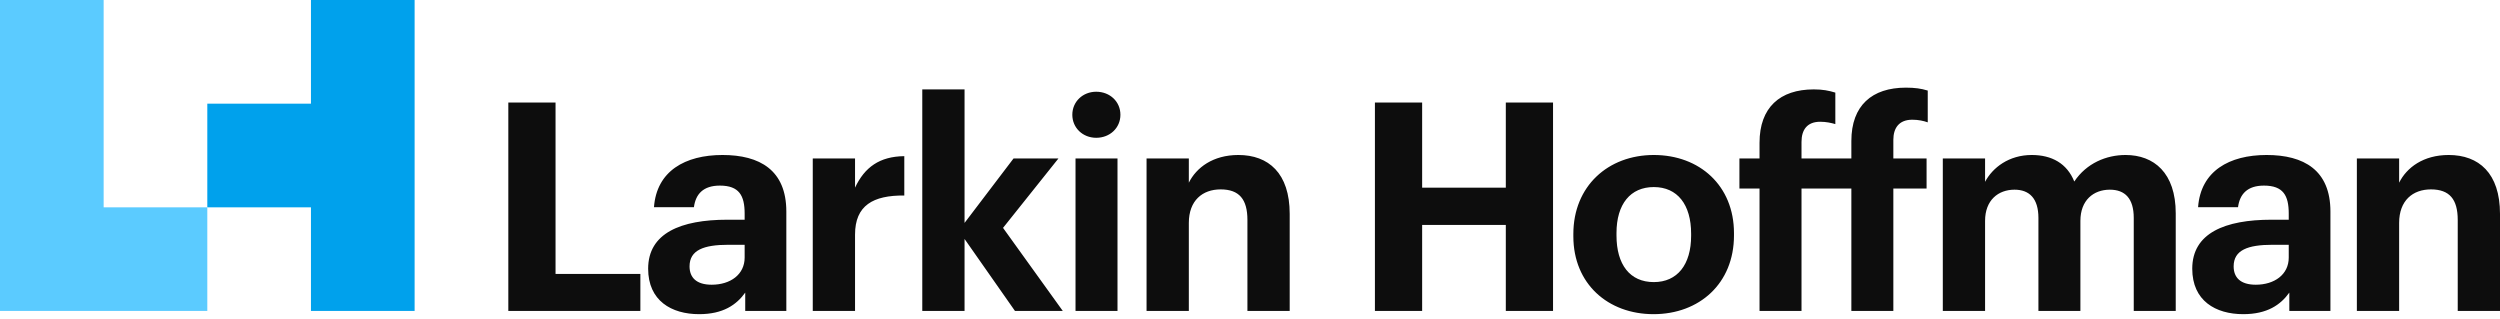 <?xml version="1.0" encoding="UTF-8"?>
<svg width="400px" height="51px" viewBox="0 0 400 51" version="1.1" xmlns="http://www.w3.org/2000/svg" xmlns:xlink="http://www.w3.org/1999/xlink">
    <title>Logo-Dark-Text</title>
    <g id="Symbols" stroke="none" stroke-width="1" fill="none" fill-rule="evenodd">
        <g id="Logo-Dark-Text">
            <path d="M81.331,49.753 L102.46,49.753 L102.46,43.829 L88.887,43.829 L88.887,16.403 L81.331,16.403 L81.331,49.753 Z M111.867,50.266 C115.692,50.266 117.837,48.774 119.237,46.815 L119.237,49.753 L125.813,49.753 L125.813,33.848 C125.813,27.224 121.569,24.799 115.598,24.799 C109.628,24.799 105.057,27.364 104.637,33.148 L111.027,33.148 C111.307,31.049 112.52,29.696 115.179,29.696 C118.257,29.696 119.143,31.282 119.143,34.174 L119.143,35.154 L116.391,35.154 C108.928,35.154 103.704,37.299 103.704,42.99 C103.704,48.121 107.436,50.266 111.867,50.266 Z M113.873,45.555 C111.4,45.555 110.328,44.389 110.328,42.617 C110.328,40.005 112.613,39.165 116.531,39.165 L119.143,39.165 L119.143,41.217 C119.143,43.923 116.858,45.555 113.873,45.555 Z M130.042,49.753 L136.806,49.753 L136.806,37.533 C136.806,32.868 139.698,31.236 144.688,31.282 L144.688,24.985 C140.724,25.032 138.345,26.758 136.806,30.023 L136.806,25.359 L130.042,25.359 L130.042,49.753 Z M147.565,49.753 L154.328,49.753 L154.328,38.232 L162.397,49.753 L170.047,49.753 L160.485,36.46 L169.347,25.359 L162.164,25.359 L154.328,35.667 L154.328,14.304 L147.565,14.304 L147.565,49.753 Z M172.084,49.753 L178.8,49.753 L178.8,25.359 L172.084,25.359 L172.084,49.753 Z M175.395,22.047 C177.588,22.047 179.267,20.461 179.267,18.362 C179.267,16.263 177.588,14.677 175.395,14.677 C173.25,14.677 171.571,16.263 171.571,18.362 C171.571,20.461 173.25,22.047 175.395,22.047 Z M183.449,49.753 L190.213,49.753 L190.213,35.667 C190.213,32.075 192.405,30.303 195.297,30.303 C198.282,30.303 199.588,31.889 199.588,35.2 L199.588,49.753 L206.351,49.753 L206.351,34.221 C206.351,27.691 202.946,24.799 198.142,24.799 C194.084,24.799 191.425,26.805 190.213,29.23 L190.213,25.359 L183.449,25.359 L183.449,49.753 Z M219.987,49.753 L227.543,49.753 L227.543,35.993 L240.93,35.993 L240.93,49.753 L248.486,49.753 L248.486,16.403 L240.93,16.403 L240.93,30.023 L227.543,30.023 L227.543,16.403 L219.987,16.403 L219.987,49.753 Z M264.609,45.135 C260.784,45.135 258.639,42.337 258.639,37.672 L258.639,37.299 C258.639,32.635 260.878,29.93 264.609,29.93 C268.387,29.93 270.58,32.728 270.58,37.393 L270.58,37.719 C270.58,42.337 268.387,45.135 264.609,45.135 Z M264.563,50.266 C271.886,50.266 277.436,45.369 277.436,37.672 L277.436,37.299 C277.436,29.696 271.932,24.799 264.609,24.799 C257.286,24.799 251.736,29.79 251.736,37.439 L251.736,37.812 C251.736,45.415 257.286,50.266 264.563,50.266 Z M281.525,49.753 L288.242,49.753 L288.242,30.163 L296.218,30.163 L296.218,49.753 L302.935,49.753 L302.935,30.163 L308.252,30.163 L308.252,25.359 L302.935,25.359 L302.935,22.373 C302.935,20.508 303.821,19.155 305.966,19.155 C306.946,19.155 307.786,19.342 308.439,19.575 L308.439,14.491 C307.366,14.164 306.386,14.024 304.94,14.024 C299.53,14.024 296.218,16.869 296.218,22.56 L296.218,25.359 L288.242,25.359 L288.242,22.7 C288.242,20.787 289.128,19.481 291.227,19.481 C292.207,19.481 293,19.668 293.653,19.855 L293.653,14.817 C292.58,14.491 291.647,14.304 290.201,14.304 C284.79,14.304 281.525,17.196 281.525,22.84 L281.525,25.359 L278.307,25.359 L278.307,30.163 L281.525,30.163 L281.525,49.753 Z M310.849,49.753 L317.612,49.753 L317.612,35.34 C317.612,32.029 319.711,30.349 322.323,30.349 C324.702,30.349 326.148,31.749 326.148,34.874 L326.148,49.753 L332.864,49.753 L332.864,35.34 C332.864,32.029 334.963,30.349 337.575,30.349 C340.001,30.349 341.4,31.749 341.4,34.874 L341.4,49.753 L348.117,49.753 L348.117,34.128 C348.117,27.644 344.618,24.799 340.094,24.799 C337.016,24.799 333.844,26.105 331.885,29.043 C330.719,26.152 328.293,24.799 325.075,24.799 C321.437,24.799 318.825,26.805 317.612,29.09 L317.612,25.359 L310.849,25.359 L310.849,49.753 Z M358.923,50.266 C362.747,50.266 364.893,48.774 366.292,46.815 L366.292,49.753 L372.869,49.753 L372.869,33.848 C372.869,27.224 368.624,24.799 362.654,24.799 C356.684,24.799 352.113,27.364 351.693,33.148 L358.083,33.148 C358.363,31.049 359.576,29.696 362.234,29.696 C365.313,29.696 366.199,31.282 366.199,34.174 L366.199,35.154 L363.447,35.154 C355.984,35.154 350.76,37.299 350.76,42.99 C350.76,48.121 354.491,50.266 358.923,50.266 Z M360.928,45.555 C358.456,45.555 357.383,44.389 357.383,42.617 C357.383,40.005 359.669,39.165 363.587,39.165 L366.199,39.165 L366.199,41.217 C366.199,43.923 363.913,45.555 360.928,45.555 Z M377.098,49.753 L383.861,49.753 L383.861,35.667 C383.861,32.075 386.054,30.303 388.945,30.303 C391.931,30.303 393.237,31.889 393.237,35.2 L393.237,49.753 L400,49.753 L400,34.221 C400,27.691 396.595,24.799 391.791,24.799 C387.733,24.799 385.074,26.805 383.861,29.23 L383.861,25.359 L377.098,25.359 L377.098,49.753 Z" id="Logotype" fill="#0D0D0D" fill-rule="nonzero"></path>
            <g id="Icon">
                <path d="M16.584,0 L16.584,33.168 L33.169,33.169 L33.169,49.753 L0,49.753 L0,0 L16.584,0 Z" id="Shape1" fill="#5BCBFF"></path>
                <path d="M66.338,49.753 L49.753,49.753 L49.753,33.168 L33.169,33.169 L33.169,16.584 L49.753,16.584 L49.753,0 L66.338,0 L66.338,49.753 Z" id="Shape2" fill="#00A1EC"></path>
            </g>
        </g>
    </g>
</svg>
